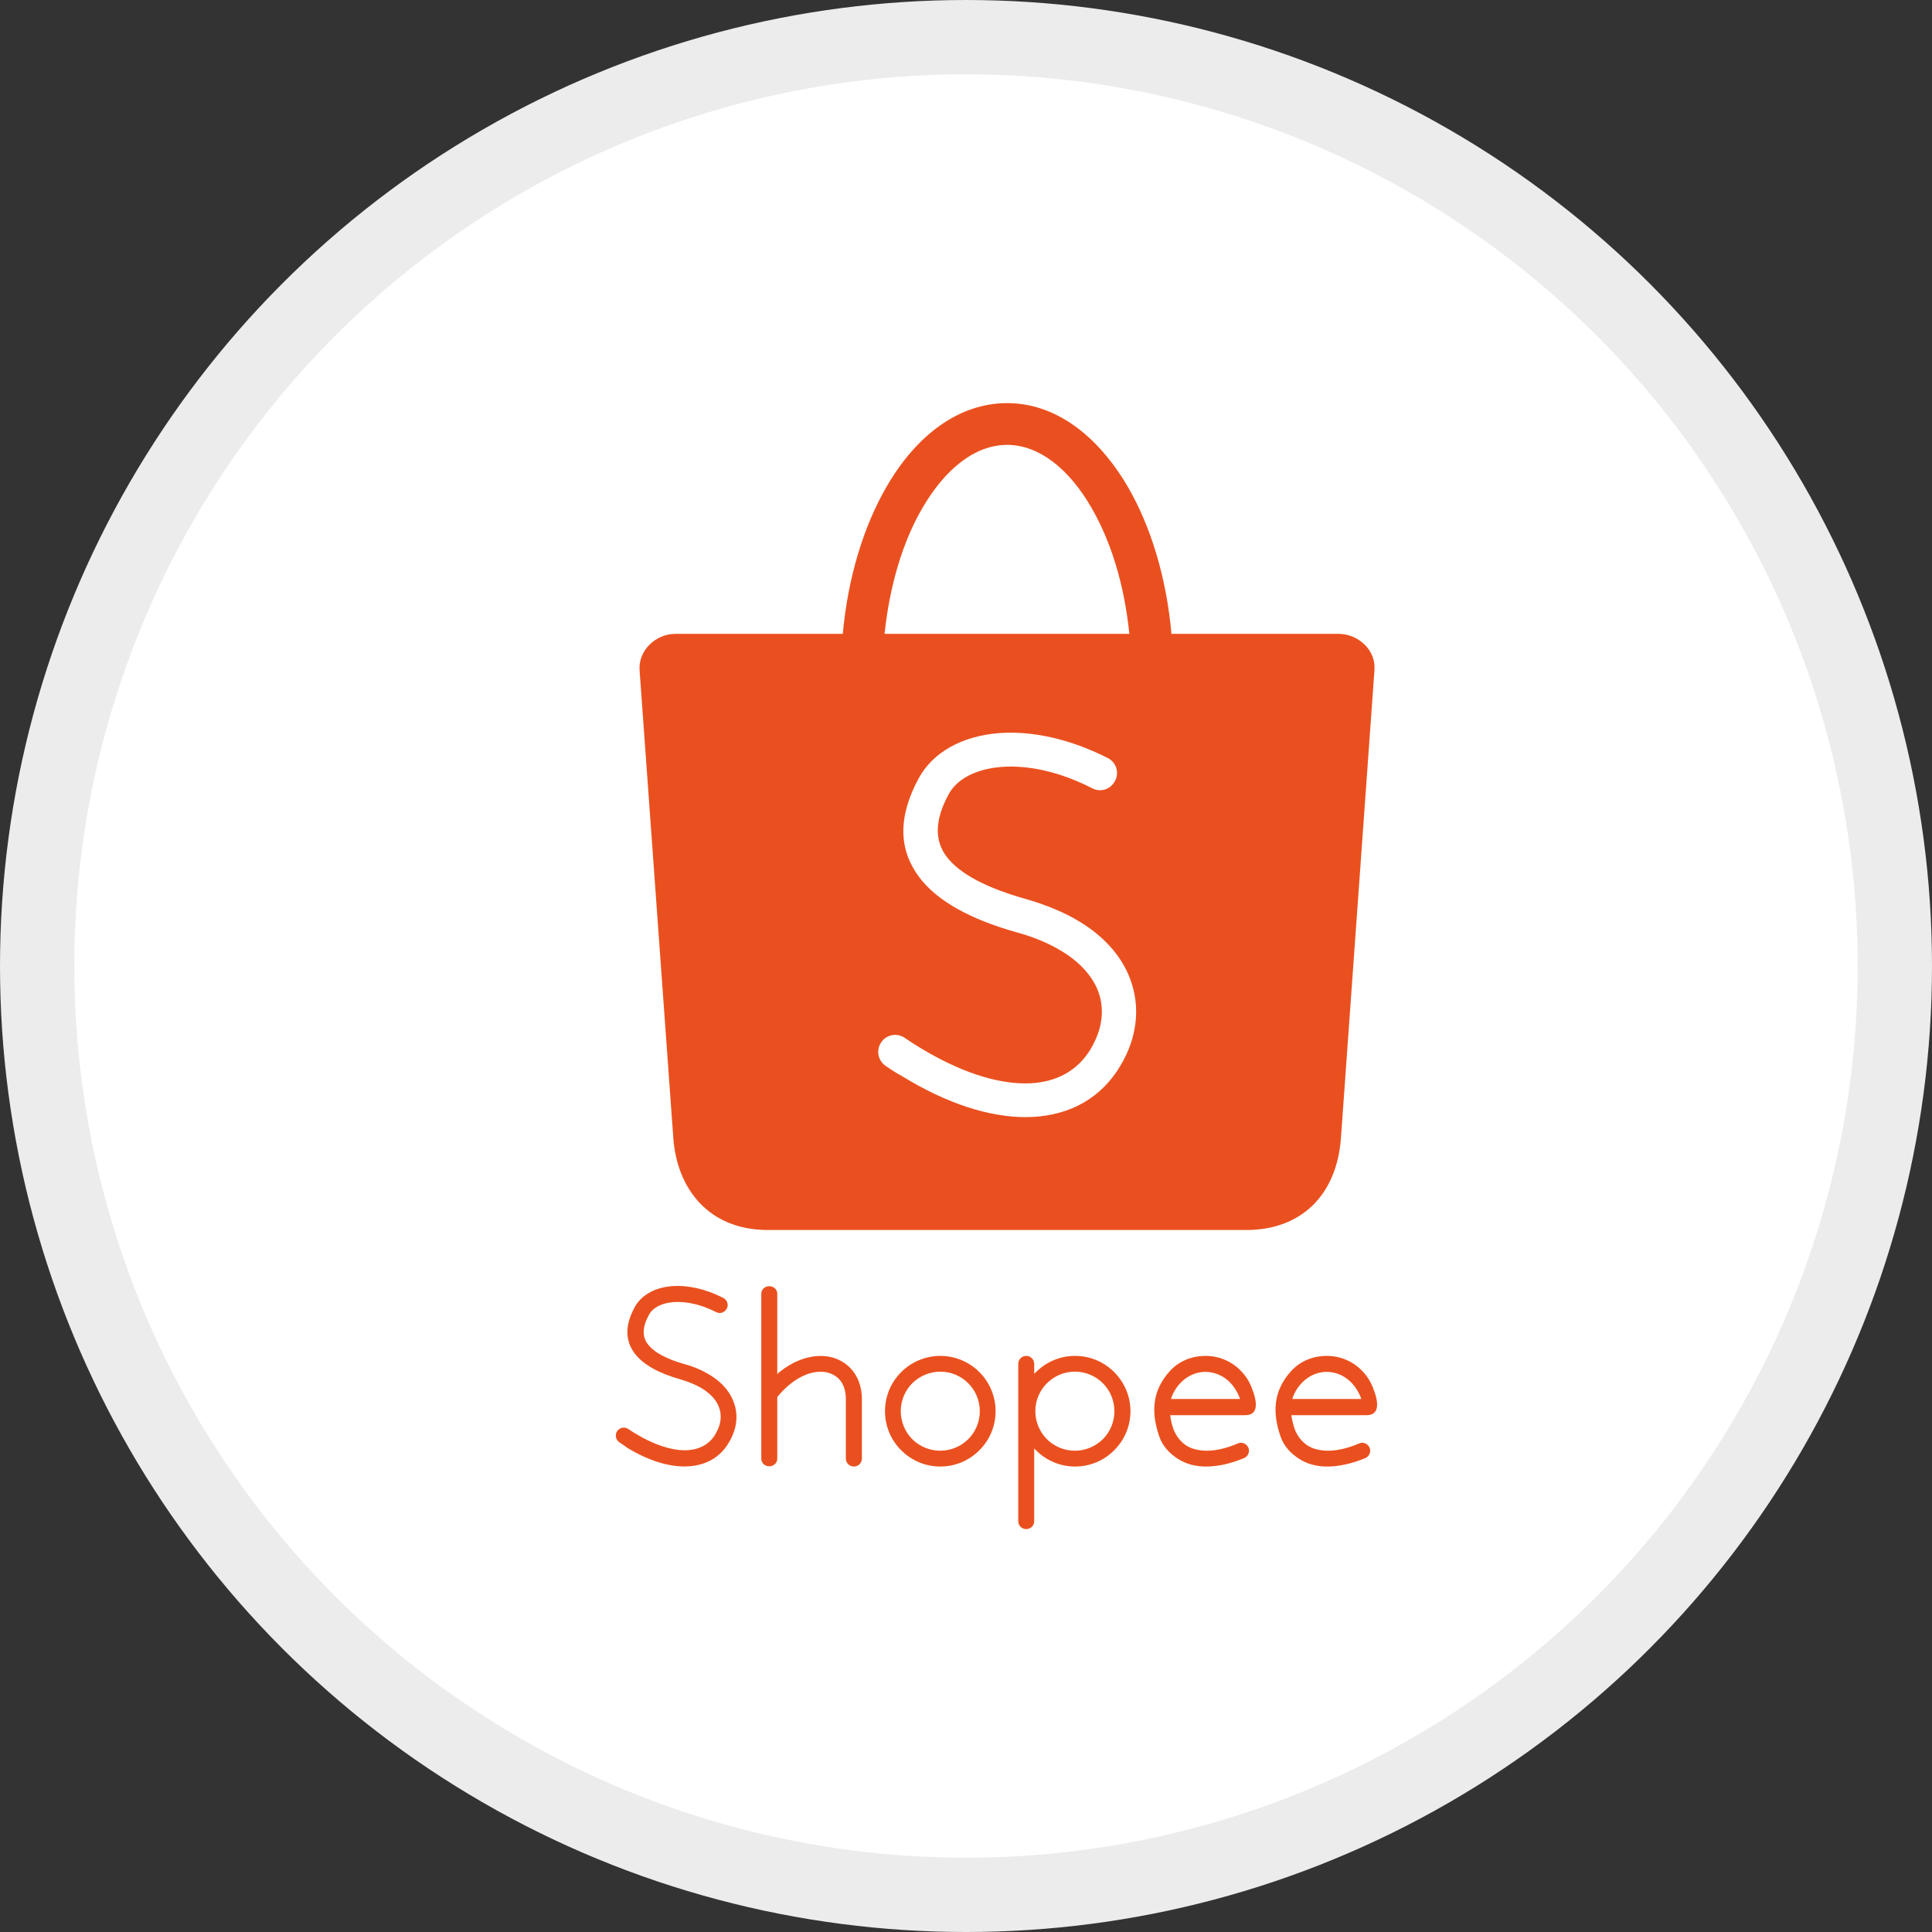 <svg width="26" height="26" viewBox="0 0 26 26" fill="none" xmlns="http://www.w3.org/2000/svg">
<rect x="0" y="0" width="26" height="26" fill="#333333" stroke="none"/>
<circle cx="13" cy="13" r="12.5" fill="white" stroke="#ECECEC"/>
<g clip-path="url(#clip0_27236_115240)">
<path d="M8.335 19.41C8.287 19.377 8.272 19.311 8.305 19.26C8.338 19.212 8.403 19.197 8.454 19.23C8.484 19.251 8.517 19.272 8.553 19.293C8.798 19.442 9.028 19.517 9.216 19.517C9.387 19.517 9.527 19.451 9.614 19.323C9.62 19.314 9.626 19.308 9.626 19.302C9.65 19.26 9.671 19.218 9.683 19.176C9.707 19.09 9.704 19 9.668 18.919C9.632 18.833 9.557 18.752 9.444 18.683C9.369 18.638 9.273 18.597 9.16 18.564C8.87 18.483 8.657 18.366 8.541 18.214C8.415 18.044 8.406 17.84 8.541 17.592C8.631 17.428 8.813 17.326 9.046 17.308C9.246 17.293 9.488 17.341 9.733 17.467C9.787 17.494 9.808 17.559 9.781 17.61C9.754 17.664 9.689 17.685 9.638 17.658C9.429 17.55 9.228 17.512 9.064 17.523C8.906 17.535 8.783 17.598 8.732 17.697C8.642 17.861 8.642 17.99 8.717 18.088C8.801 18.202 8.977 18.292 9.219 18.36C9.351 18.396 9.461 18.447 9.554 18.504C9.707 18.597 9.808 18.713 9.862 18.839C9.919 18.967 9.925 19.108 9.886 19.239C9.868 19.299 9.841 19.362 9.805 19.419C9.796 19.43 9.79 19.442 9.787 19.448C9.659 19.64 9.455 19.735 9.21 19.735C8.983 19.735 8.717 19.652 8.436 19.481C8.409 19.457 8.373 19.436 8.335 19.41Z" fill="#EA501F"/>
<path d="M10.245 17.41C10.245 17.353 10.293 17.309 10.352 17.309C10.412 17.309 10.46 17.353 10.46 17.41V19.631C10.46 19.688 10.412 19.733 10.352 19.733C10.293 19.733 10.245 19.688 10.245 19.631V17.41Z" fill="#EA501F"/>
<path d="M10.466 18.794C10.427 18.839 10.361 18.848 10.313 18.809C10.269 18.77 10.26 18.704 10.299 18.657C10.463 18.456 10.648 18.334 10.831 18.28C10.962 18.241 11.091 18.238 11.201 18.268C11.318 18.301 11.419 18.367 11.491 18.468C11.56 18.564 11.599 18.687 11.599 18.833V19.628C11.599 19.688 11.551 19.736 11.491 19.736C11.431 19.736 11.383 19.688 11.383 19.628V18.833C11.383 18.731 11.36 18.651 11.318 18.591C11.276 18.534 11.219 18.495 11.147 18.474C11.073 18.453 10.986 18.456 10.893 18.483C10.75 18.528 10.6 18.63 10.466 18.794Z" fill="#EA501F"/>
<path d="M12.654 18.247C12.86 18.247 13.046 18.331 13.18 18.465C13.315 18.6 13.398 18.785 13.398 18.991C13.398 19.198 13.315 19.383 13.18 19.517C13.046 19.652 12.86 19.736 12.654 19.736C12.448 19.736 12.262 19.652 12.128 19.517C11.993 19.383 11.91 19.198 11.91 18.991C11.91 18.785 11.993 18.6 12.128 18.465C12.262 18.331 12.451 18.247 12.654 18.247ZM13.03 18.615C12.935 18.519 12.8 18.459 12.654 18.459C12.508 18.459 12.376 18.519 12.277 18.615C12.182 18.71 12.122 18.845 12.122 18.991C12.122 19.138 12.182 19.272 12.277 19.368C12.373 19.464 12.508 19.523 12.654 19.523C12.8 19.523 12.932 19.464 13.03 19.368C13.126 19.272 13.186 19.138 13.186 18.991C13.186 18.845 13.126 18.71 13.03 18.615Z" fill="#EA501F"/>
<path d="M13.703 18.355C13.703 18.295 13.751 18.247 13.811 18.247C13.87 18.247 13.918 18.295 13.918 18.355V18.489C13.927 18.48 13.933 18.471 13.942 18.465C14.077 18.331 14.262 18.247 14.468 18.247C14.675 18.247 14.86 18.331 14.994 18.465C15.129 18.6 15.213 18.785 15.213 18.991C15.213 19.198 15.129 19.383 14.994 19.517C14.86 19.652 14.675 19.736 14.468 19.736C14.262 19.736 14.077 19.652 13.942 19.517C13.933 19.508 13.927 19.5 13.918 19.494V20.471C13.918 20.531 13.87 20.578 13.811 20.578C13.751 20.578 13.703 20.531 13.703 20.471V18.355ZM14.842 18.615C14.746 18.519 14.612 18.459 14.465 18.459C14.319 18.459 14.187 18.519 14.089 18.615C13.993 18.71 13.933 18.845 13.933 18.991C13.933 19.138 13.993 19.272 14.089 19.368C14.184 19.464 14.319 19.523 14.465 19.523C14.612 19.523 14.743 19.464 14.842 19.368C14.938 19.272 14.997 19.138 14.997 18.991C14.997 18.845 14.938 18.71 14.842 18.615Z" fill="#EA501F"/>
<path d="M16.223 18.247C16.405 18.247 16.572 18.319 16.695 18.444C16.797 18.546 16.838 18.648 16.874 18.755C16.967 19.057 16.791 19.045 16.737 19.045H15.748C15.756 19.117 15.774 19.183 15.795 19.242C15.834 19.335 15.891 19.404 15.963 19.452C16.037 19.5 16.133 19.523 16.244 19.523C16.363 19.523 16.504 19.491 16.659 19.425C16.713 19.401 16.776 19.428 16.8 19.482C16.823 19.535 16.797 19.598 16.743 19.622C16.564 19.697 16.396 19.733 16.247 19.736C16.094 19.739 15.96 19.703 15.849 19.631C15.739 19.559 15.643 19.461 15.598 19.323C15.496 19.021 15.493 18.722 15.75 18.444C15.87 18.316 16.04 18.247 16.223 18.247ZM16.546 18.597C16.459 18.513 16.345 18.462 16.223 18.462C16.1 18.462 15.987 18.513 15.9 18.597C15.837 18.66 15.786 18.737 15.759 18.827H16.689C16.656 18.737 16.608 18.66 16.546 18.597Z" fill="#EA501F"/>
<path d="M17.855 18.247C18.037 18.247 18.204 18.319 18.327 18.444C18.428 18.546 18.47 18.648 18.506 18.755C18.599 19.057 18.422 19.045 18.369 19.045H17.379C17.388 19.117 17.406 19.183 17.427 19.242C17.466 19.335 17.523 19.404 17.595 19.452C17.669 19.5 17.765 19.523 17.875 19.523C17.995 19.523 18.136 19.491 18.291 19.425C18.345 19.401 18.407 19.428 18.431 19.482C18.455 19.535 18.428 19.598 18.375 19.622C18.195 19.697 18.028 19.733 17.878 19.736C17.726 19.739 17.591 19.703 17.481 19.631C17.37 19.559 17.275 19.461 17.23 19.323C17.128 19.021 17.125 18.722 17.382 18.444C17.502 18.316 17.672 18.247 17.855 18.247ZM18.177 18.597C18.091 18.513 17.977 18.462 17.855 18.462C17.732 18.462 17.618 18.513 17.532 18.597C17.469 18.66 17.418 18.737 17.391 18.827H18.321C18.288 18.737 18.24 18.66 18.177 18.597Z" fill="#EA501F"/>
<path d="M9.091 8.53H11.342C11.411 7.768 11.623 7.084 11.928 6.555C12.331 5.855 12.905 5.425 13.554 5.425C14.202 5.425 14.773 5.858 15.18 6.555C15.485 7.081 15.697 7.768 15.765 8.53H18.013C18.279 8.53 18.518 8.749 18.497 9.015L18.046 15.312C17.989 16.101 17.493 16.553 16.773 16.553H10.335C9.534 16.553 9.109 15.994 9.061 15.312L8.607 9.018C8.589 8.752 8.825 8.53 9.091 8.53ZM11.904 8.53H15.198C15.132 7.87 14.95 7.284 14.69 6.836C14.391 6.313 13.984 5.987 13.554 5.987C13.12 5.987 12.717 6.313 12.412 6.839C12.152 7.284 11.973 7.873 11.904 8.53Z" fill="#EA501F"/>
<path d="M11.918 14.344C11.814 14.272 11.787 14.132 11.859 14.027C11.93 13.922 12.071 13.896 12.175 13.967C12.241 14.012 12.31 14.057 12.385 14.102C12.911 14.421 13.395 14.58 13.798 14.58C14.163 14.58 14.459 14.443 14.647 14.165C14.659 14.144 14.671 14.132 14.674 14.123C14.728 14.036 14.767 13.943 14.794 13.854C14.848 13.668 14.839 13.477 14.764 13.304C14.683 13.121 14.528 12.945 14.286 12.799C14.124 12.7 13.924 12.613 13.682 12.547C13.066 12.374 12.612 12.129 12.367 11.8C12.098 11.438 12.077 11.002 12.364 10.473C12.555 10.123 12.947 9.905 13.443 9.866C13.87 9.833 14.384 9.935 14.907 10.201C15.021 10.258 15.066 10.395 15.006 10.509C14.946 10.623 14.812 10.667 14.698 10.608C14.253 10.38 13.828 10.294 13.476 10.321C13.138 10.348 12.881 10.479 12.767 10.688C12.576 11.038 12.579 11.313 12.734 11.522C12.914 11.764 13.287 11.953 13.807 12.099C14.088 12.18 14.328 12.281 14.525 12.401C14.851 12.598 15.069 12.846 15.185 13.115C15.305 13.393 15.32 13.686 15.239 13.973C15.203 14.102 15.146 14.23 15.069 14.356C15.051 14.383 15.039 14.404 15.03 14.418C14.752 14.828 14.325 15.031 13.804 15.034C13.317 15.034 12.749 14.855 12.152 14.49C12.077 14.448 11.999 14.401 11.918 14.344Z" fill="white"/>
</g>
<defs>
<clipPath id="clip0_27236_115240">
<rect width="10.82" height="16" fill="white" transform="translate(8 5)"/>
</clipPath>
</defs>
</svg>
